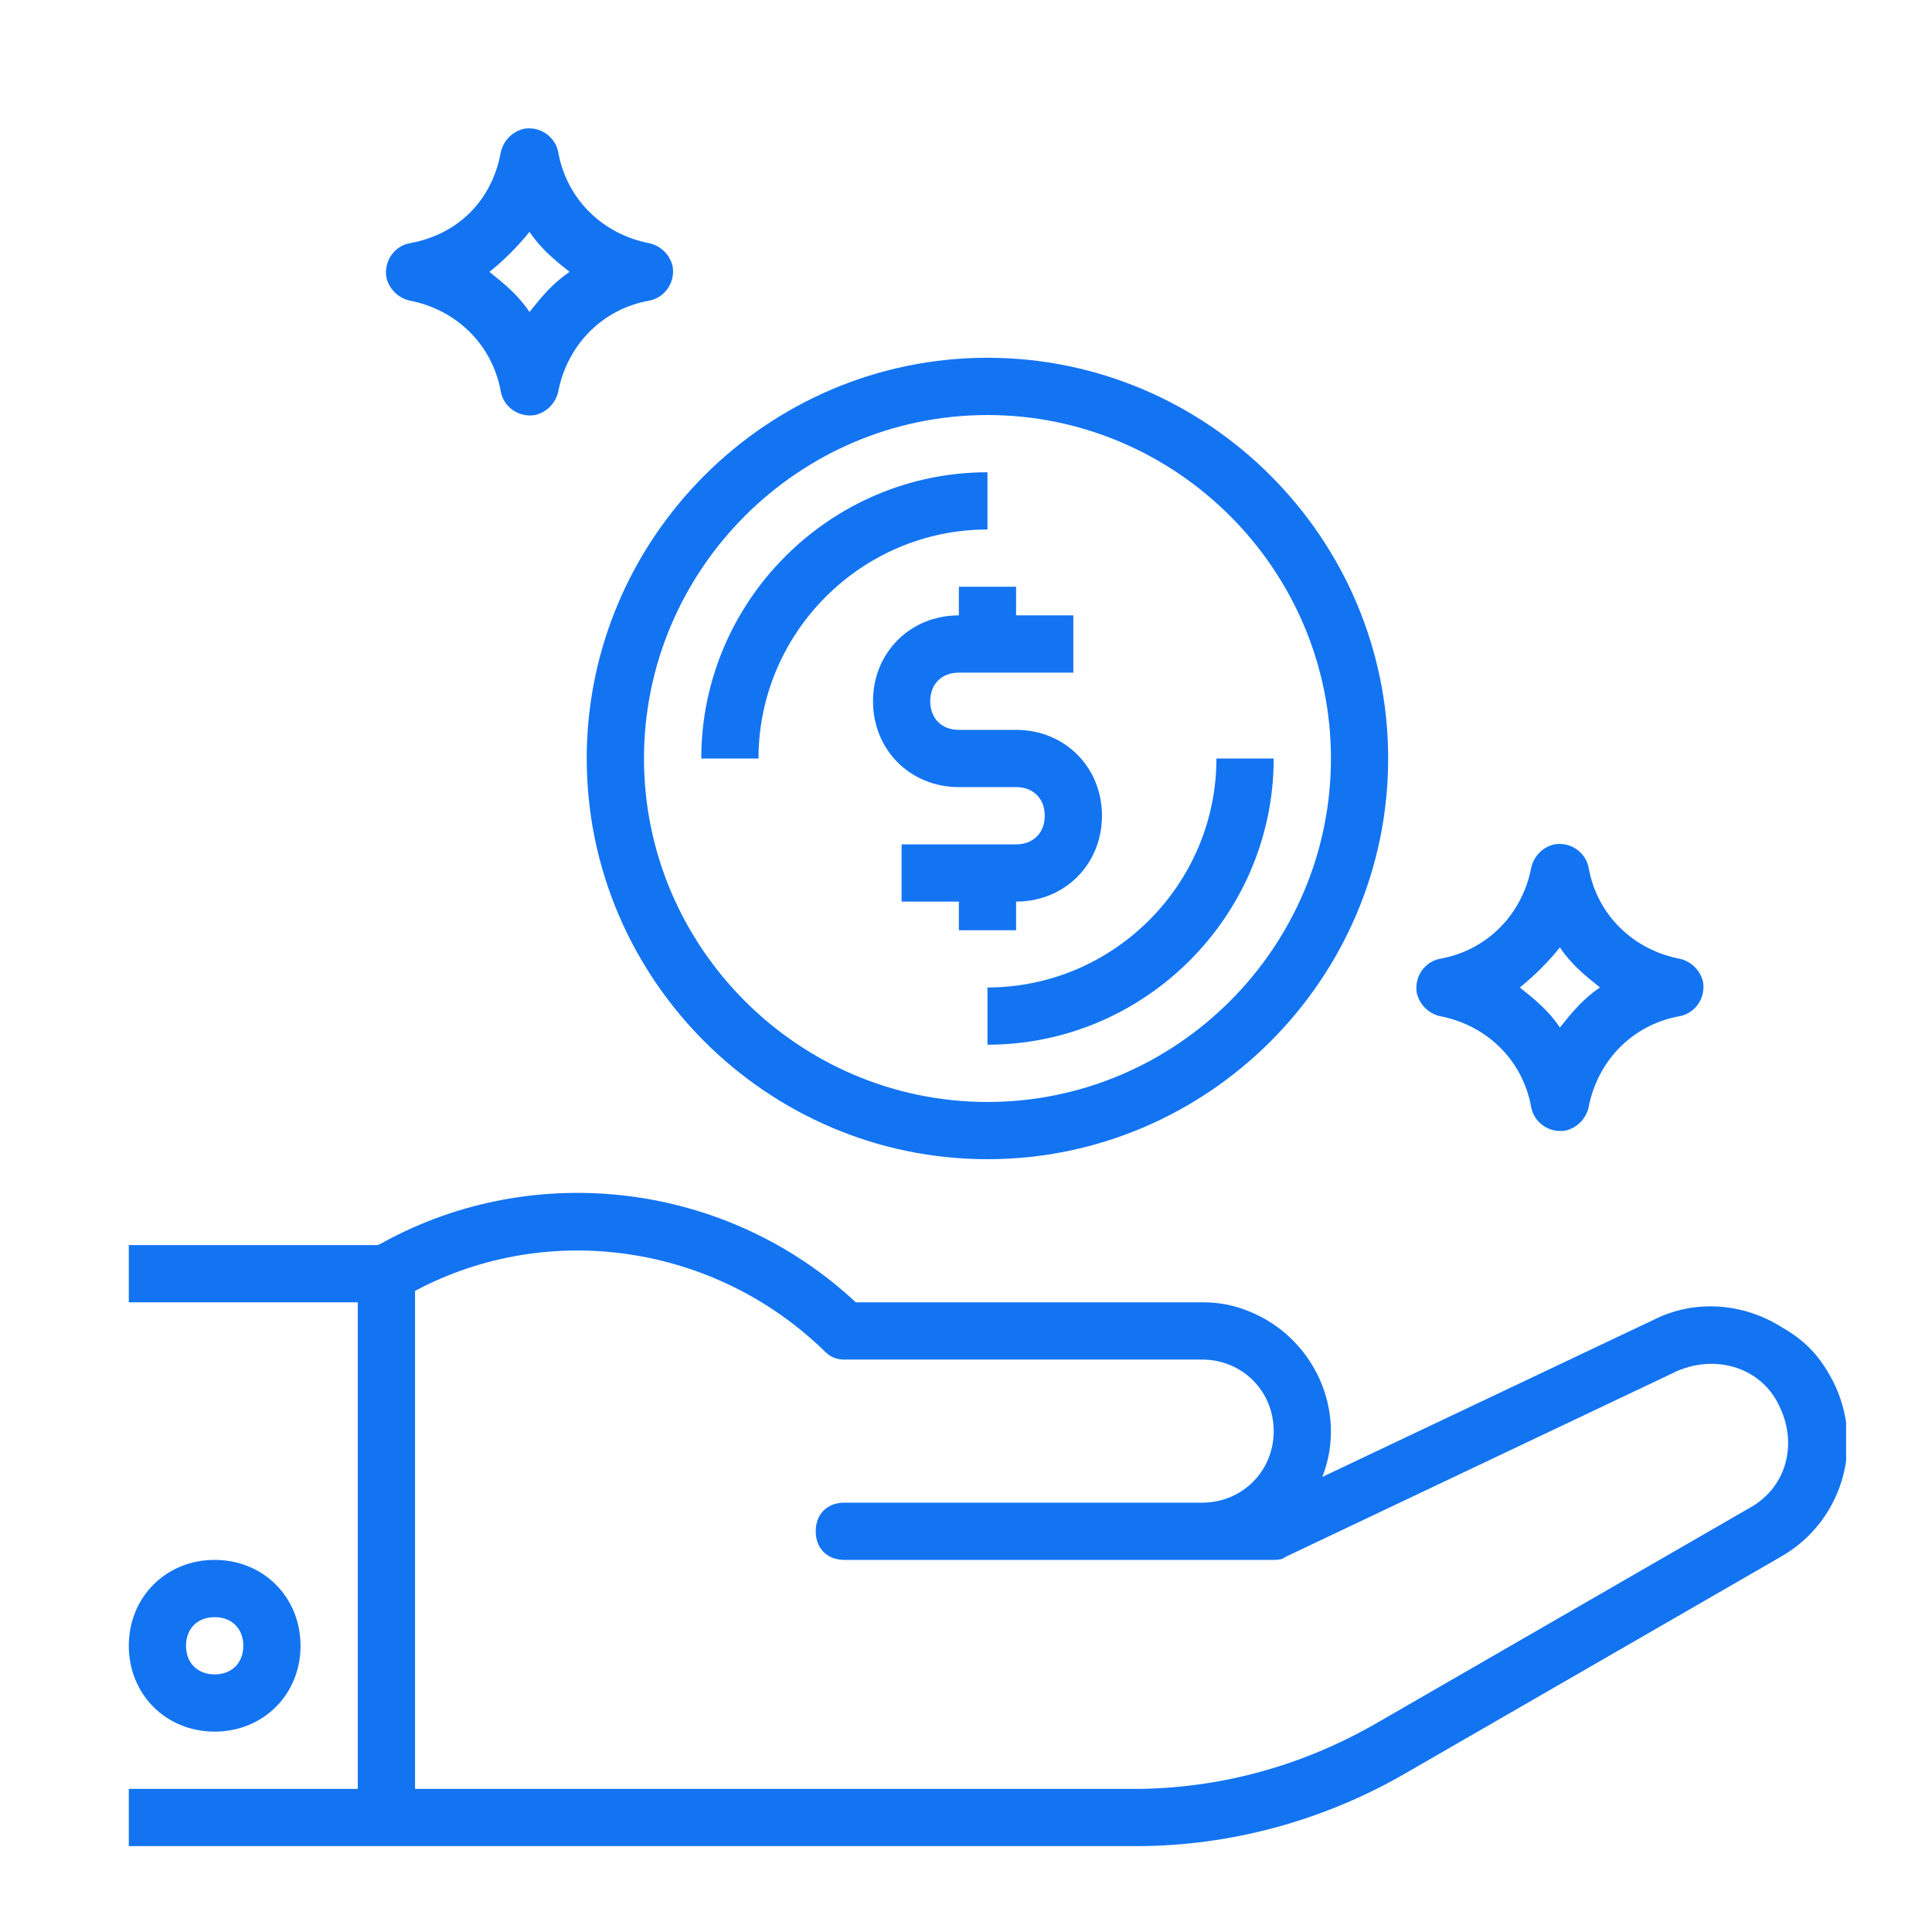 <?xml version="1.0" encoding="UTF-8"?>
<svg xmlns="http://www.w3.org/2000/svg" width="45" height="45" viewBox="0 0 45 45" fill="none">
  <g clip-path="url(#clip0_2731_150)">
    <path d="M23 27C28.133 27 32.333 22.8 32.333 17.667C32.333 12.533 28.133 8.333 23 8.333C17.866 8.333 13.666 12.533 13.666 17.667C13.666 22.8 17.866 27 23 27ZM23 9.667C27.4 9.667 31 13.267 31 17.667C31 22.067 27.4 25.667 23 25.667C18.6 25.667 15 22.067 15 17.667C15 13.267 18.6 9.667 23 9.667Z" fill="#1374F2"></path>
    <path d="M41.533 30.933C40.6 30.333 39.467 30.267 38.533 30.733L30.8 34.4C31.4 32.867 30.6 31.133 29.067 30.533C28.733 30.4 28.4 30.333 28 30.333H19.933C16.933 27.533 12.467 27 8.933 28.933L8.8 29H3V30.333H8.333V41.667H3V43H26.467C28.667 43 30.867 42.4 32.8 41.267L41.467 36.267C43 35.4 43.467 33.467 42.6 32C42.333 31.533 42 31.2 41.533 30.933ZM40.733 35.133L32.067 40.133C30.333 41.133 28.4 41.667 26.4 41.667H9.667V30.067C12.8 28.4 16.667 29 19.2 31.467C19.333 31.6 19.467 31.667 19.667 31.667H28C28.933 31.667 29.667 32.4 29.667 33.333C29.667 34.267 28.933 35 28 35H19.667C19.267 35 19 35.267 19 35.667C19 36.067 19.267 36.333 19.667 36.333H29.667C29.733 36.333 29.867 36.333 29.933 36.267L39.067 31.933C40 31.533 41.067 31.867 41.467 32.8C41.867 33.667 41.6 34.667 40.733 35.133Z" fill="#1374F2"></path>
    <path d="M17.667 17.667C17.667 14.733 20.067 12.333 23 12.333V11C19.334 11 16.334 14 16.334 17.667H17.667Z" fill="#1374F2"></path>
    <path d="M23 24.333C26.667 24.333 29.667 21.333 29.667 17.667H28.333C28.333 20.6 25.933 23 23 23V24.333Z" fill="#1374F2"></path>
    <path d="M9.533 7C10.6 7.2 11.467 8 11.667 9.133C11.733 9.467 12.067 9.733 12.467 9.667C12.733 9.6 12.933 9.4 13 9.133C13.2 8.067 14 7.2 15.133 7C15.467 6.933 15.733 6.6 15.667 6.2C15.6 5.933 15.4 5.733 15.133 5.667C14.067 5.467 13.2 4.667 13 3.533C12.933 3.2 12.6 2.933 12.2 3C11.933 3.067 11.733 3.267 11.667 3.533C11.467 4.667 10.667 5.467 9.533 5.667C9.2 5.733 8.933 6.067 9 6.467C9.067 6.733 9.267 6.933 9.533 7ZM12.333 5.4C12.6 5.8 12.933 6.067 13.267 6.333C12.867 6.6 12.6 6.933 12.333 7.267C12.067 6.867 11.733 6.6 11.4 6.333C11.733 6.067 12.067 5.733 12.333 5.4Z" fill="#1374F2"></path>
    <path d="M7 38.333C7 37.2 6.133 36.333 5 36.333C3.867 36.333 3 37.2 3 38.333C3 39.467 3.867 40.333 5 40.333C6.133 40.333 7 39.467 7 38.333ZM4.333 38.333C4.333 37.933 4.6 37.667 5 37.667C5.4 37.667 5.667 37.933 5.667 38.333C5.667 38.733 5.4 39 5 39C4.6 39 4.333 38.733 4.333 38.333Z" fill="#1374F2"></path>
    <path d="M33.533 23.667C34.6 23.867 35.467 24.667 35.667 25.8C35.733 26.133 36.067 26.4 36.467 26.333C36.733 26.267 36.933 26.067 37 25.8C37.2 24.733 38 23.867 39.133 23.667C39.467 23.6 39.733 23.267 39.667 22.867C39.6 22.6 39.4 22.4 39.133 22.333C38.067 22.133 37.2 21.333 37 20.2C36.933 19.867 36.6 19.6 36.2 19.667C35.933 19.733 35.733 19.933 35.667 20.2C35.467 21.267 34.667 22.133 33.533 22.333C33.2 22.4 32.933 22.733 33 23.133C33.067 23.4 33.267 23.6 33.533 23.667ZM36.333 22.067C36.6 22.467 36.933 22.733 37.267 23C36.867 23.267 36.6 23.6 36.333 23.933C36.067 23.533 35.733 23.267 35.4 23C35.733 22.733 36.067 22.4 36.333 22.067Z" fill="#1374F2"></path>
    <path d="M22.334 14.333C21.2 14.333 20.334 15.2 20.334 16.333C20.334 17.467 21.2 18.333 22.334 18.333H23.667C24.067 18.333 24.334 18.6 24.334 19C24.334 19.4 24.067 19.667 23.667 19.667H21V21H22.334V21.667H23.667V21C24.8 21 25.667 20.133 25.667 19C25.667 17.867 24.8 17 23.667 17H22.334C21.933 17 21.667 16.733 21.667 16.333C21.667 15.933 21.933 15.667 22.334 15.667H25V14.333H23.667V13.667H22.334V14.333Z" fill="#1374F2"></path>
  </g>
  <defs>
    <clipPath id="clip0_2731_150">
      <rect width="40" height="40" fill="white" transform="translate(3 3)"></rect>
    </clipPath>
  </defs>
</svg>
